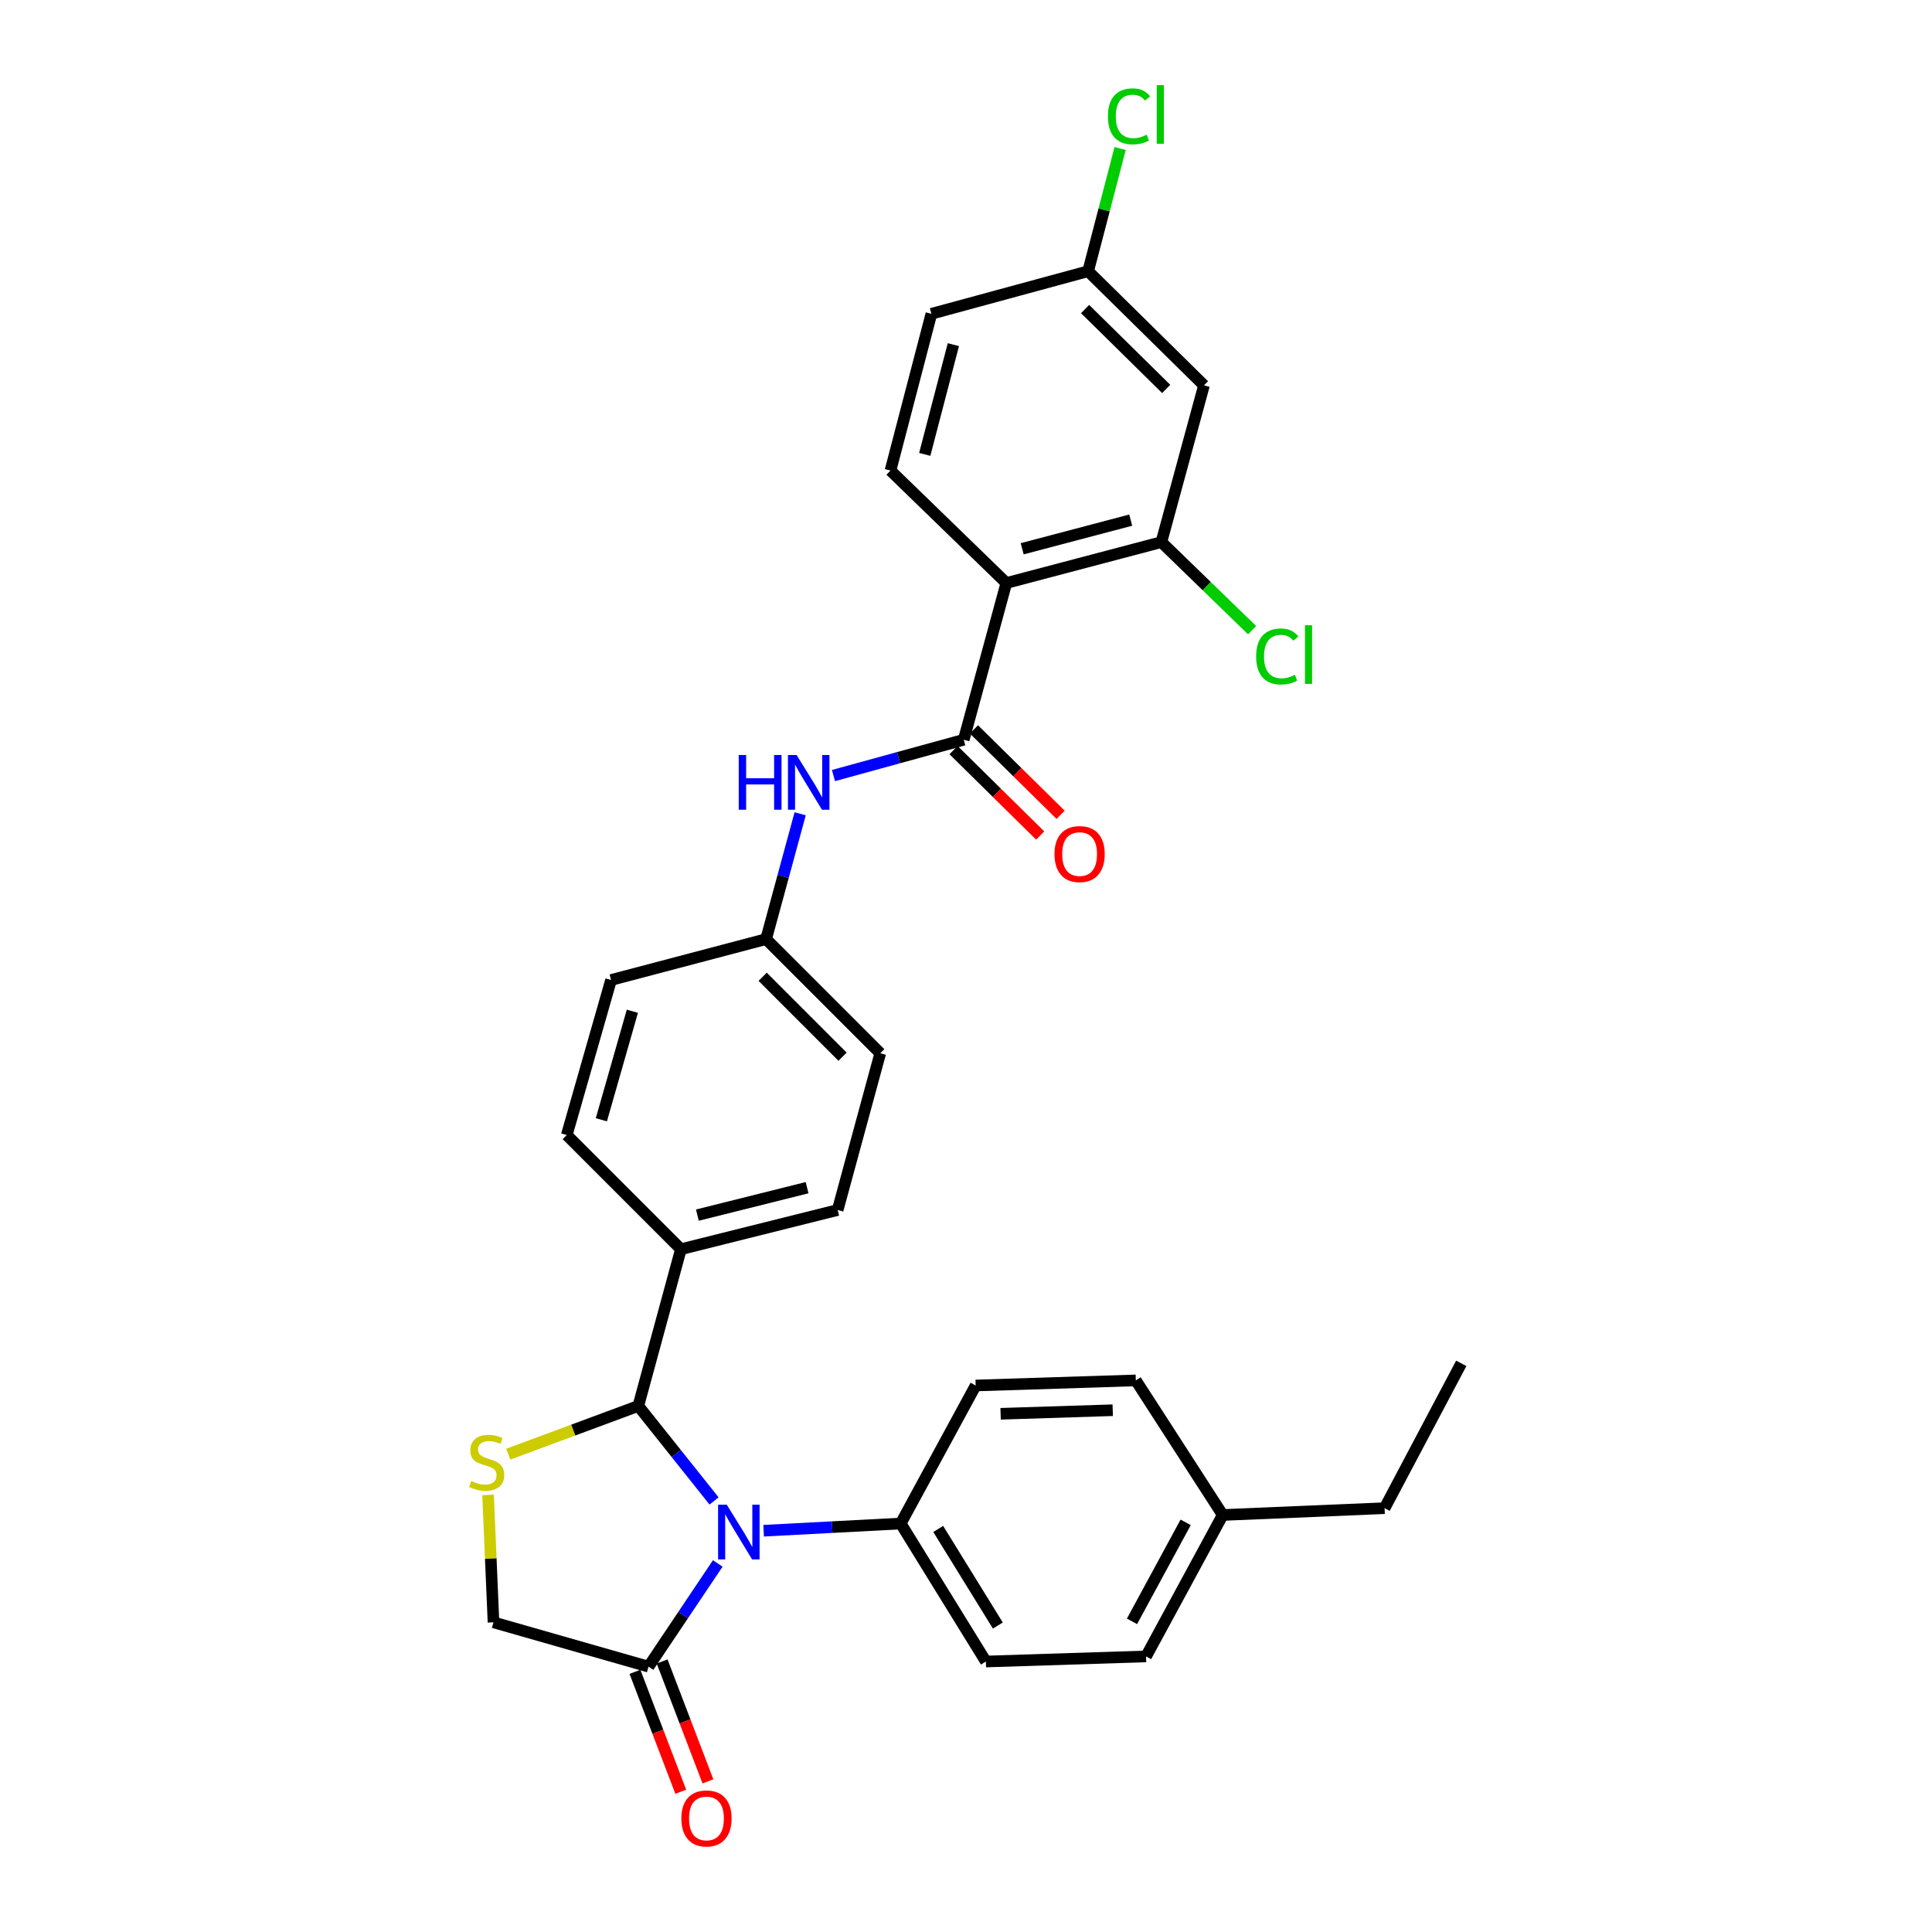 <?xml version='1.0' encoding='iso-8859-1'?>
<svg version='1.1' baseProfile='full'
              xmlns='http://www.w3.org/2000/svg'
                      xmlns:rdkit='http://www.rdkit.org/xml'
                      xmlns:xlink='http://www.w3.org/1999/xlink'
                  xml:space='preserve'
width='1000px' height='1000px' viewBox='0 0 1000 1000'>
<!-- END OF HEADER -->
<rect style='opacity:1.0;fill:#FFFFFF;stroke:none' width='1000' height='1000' x='0' y='0'> </rect>
<path class='bond-0' d='M 431.402,401.427 L 465.117,392.161' style='fill:none;fill-rule:evenodd;stroke:#0000FF;stroke-width:6px;stroke-linecap:butt;stroke-linejoin:miter;stroke-opacity:1' />
<path class='bond-0' d='M 465.117,392.161 L 498.832,382.895' style='fill:none;fill-rule:evenodd;stroke:#000000;stroke-width:6px;stroke-linecap:butt;stroke-linejoin:miter;stroke-opacity:1' />
<path class='bond-1' d='M 414.162,421.212 L 405.348,453.645' style='fill:none;fill-rule:evenodd;stroke:#0000FF;stroke-width:6px;stroke-linecap:butt;stroke-linejoin:miter;stroke-opacity:1' />
<path class='bond-1' d='M 405.348,453.645 L 396.535,486.079' style='fill:none;fill-rule:evenodd;stroke:#000000;stroke-width:6px;stroke-linecap:butt;stroke-linejoin:miter;stroke-opacity:1' />
<path class='bond-2' d='M 520.878,301.767 L 601.128,280.599' style='fill:none;fill-rule:evenodd;stroke:#000000;stroke-width:6px;stroke-linecap:butt;stroke-linejoin:miter;stroke-opacity:1' />
<path class='bond-2' d='M 529.077,284.041 L 585.253,269.223' style='fill:none;fill-rule:evenodd;stroke:#000000;stroke-width:6px;stroke-linecap:butt;stroke-linejoin:miter;stroke-opacity:1' />
<path class='bond-3' d='M 520.878,301.767 L 460.909,243.562' style='fill:none;fill-rule:evenodd;stroke:#000000;stroke-width:6px;stroke-linecap:butt;stroke-linejoin:miter;stroke-opacity:1' />
<path class='bond-4' d='M 520.878,301.767 L 498.832,382.895' style='fill:none;fill-rule:evenodd;stroke:#000000;stroke-width:6px;stroke-linecap:butt;stroke-linejoin:miter;stroke-opacity:1' />
<path class='bond-5' d='M 493.551,388.255 L 515.982,410.359' style='fill:none;fill-rule:evenodd;stroke:#000000;stroke-width:6px;stroke-linecap:butt;stroke-linejoin:miter;stroke-opacity:1' />
<path class='bond-5' d='M 515.982,410.359 L 538.414,432.462' style='fill:none;fill-rule:evenodd;stroke:#FF0000;stroke-width:6px;stroke-linecap:butt;stroke-linejoin:miter;stroke-opacity:1' />
<path class='bond-5' d='M 504.113,377.536 L 526.545,399.639' style='fill:none;fill-rule:evenodd;stroke:#000000;stroke-width:6px;stroke-linecap:butt;stroke-linejoin:miter;stroke-opacity:1' />
<path class='bond-5' d='M 526.545,399.639 L 548.977,421.743' style='fill:none;fill-rule:evenodd;stroke:#FF0000;stroke-width:6px;stroke-linecap:butt;stroke-linejoin:miter;stroke-opacity:1' />
<path class='bond-6' d='M 601.128,280.599 L 623.183,199.462' style='fill:none;fill-rule:evenodd;stroke:#000000;stroke-width:6px;stroke-linecap:butt;stroke-linejoin:miter;stroke-opacity:1' />
<path class='bond-7' d='M 601.128,280.599 L 624.608,303.388' style='fill:none;fill-rule:evenodd;stroke:#000000;stroke-width:6px;stroke-linecap:butt;stroke-linejoin:miter;stroke-opacity:1' />
<path class='bond-7' d='M 624.608,303.388 L 648.088,326.177' style='fill:none;fill-rule:evenodd;stroke:#00CC00;stroke-width:6px;stroke-linecap:butt;stroke-linejoin:miter;stroke-opacity:1' />
<path class='bond-8' d='M 252.623,773.773 L 254.026,806.747' style='fill:none;fill-rule:evenodd;stroke:#CCCC00;stroke-width:6px;stroke-linecap:butt;stroke-linejoin:miter;stroke-opacity:1' />
<path class='bond-8' d='M 254.026,806.747 L 255.429,839.72' style='fill:none;fill-rule:evenodd;stroke:#000000;stroke-width:6px;stroke-linecap:butt;stroke-linejoin:miter;stroke-opacity:1' />
<path class='bond-9' d='M 263.074,752.676 L 296.731,740.197' style='fill:none;fill-rule:evenodd;stroke:#CCCC00;stroke-width:6px;stroke-linecap:butt;stroke-linejoin:miter;stroke-opacity:1' />
<path class='bond-9' d='M 296.731,740.197 L 330.388,727.717' style='fill:none;fill-rule:evenodd;stroke:#000000;stroke-width:6px;stroke-linecap:butt;stroke-linejoin:miter;stroke-opacity:1' />
<path class='bond-10' d='M 255.429,839.72 L 335.68,862.652' style='fill:none;fill-rule:evenodd;stroke:#000000;stroke-width:6px;stroke-linecap:butt;stroke-linejoin:miter;stroke-opacity:1' />
<path class='bond-11' d='M 335.68,862.652 L 353.598,835.944' style='fill:none;fill-rule:evenodd;stroke:#000000;stroke-width:6px;stroke-linecap:butt;stroke-linejoin:miter;stroke-opacity:1' />
<path class='bond-11' d='M 353.598,835.944 L 371.516,809.235' style='fill:none;fill-rule:evenodd;stroke:#0000FF;stroke-width:6px;stroke-linecap:butt;stroke-linejoin:miter;stroke-opacity:1' />
<path class='bond-12' d='M 328.651,865.338 L 340.509,896.371' style='fill:none;fill-rule:evenodd;stroke:#000000;stroke-width:6px;stroke-linecap:butt;stroke-linejoin:miter;stroke-opacity:1' />
<path class='bond-12' d='M 340.509,896.371 L 352.366,927.404' style='fill:none;fill-rule:evenodd;stroke:#FF0000;stroke-width:6px;stroke-linecap:butt;stroke-linejoin:miter;stroke-opacity:1' />
<path class='bond-12' d='M 342.709,859.967 L 354.566,891' style='fill:none;fill-rule:evenodd;stroke:#000000;stroke-width:6px;stroke-linecap:butt;stroke-linejoin:miter;stroke-opacity:1' />
<path class='bond-12' d='M 354.566,891 L 366.423,922.033' style='fill:none;fill-rule:evenodd;stroke:#FF0000;stroke-width:6px;stroke-linecap:butt;stroke-linejoin:miter;stroke-opacity:1' />
<path class='bond-13' d='M 369.596,776.891 L 349.992,752.304' style='fill:none;fill-rule:evenodd;stroke:#0000FF;stroke-width:6px;stroke-linecap:butt;stroke-linejoin:miter;stroke-opacity:1' />
<path class='bond-13' d='M 349.992,752.304 L 330.388,727.717' style='fill:none;fill-rule:evenodd;stroke:#000000;stroke-width:6px;stroke-linecap:butt;stroke-linejoin:miter;stroke-opacity:1' />
<path class='bond-14' d='M 395.26,792.302 L 430.731,790.437' style='fill:none;fill-rule:evenodd;stroke:#0000FF;stroke-width:6px;stroke-linecap:butt;stroke-linejoin:miter;stroke-opacity:1' />
<path class='bond-14' d='M 430.731,790.437 L 466.201,788.572' style='fill:none;fill-rule:evenodd;stroke:#000000;stroke-width:6px;stroke-linecap:butt;stroke-linejoin:miter;stroke-opacity:1' />
<path class='bond-15' d='M 330.388,727.717 L 352.442,646.588' style='fill:none;fill-rule:evenodd;stroke:#000000;stroke-width:6px;stroke-linecap:butt;stroke-linejoin:miter;stroke-opacity:1' />
<path class='bond-16' d='M 455.617,545.169 L 396.535,486.079' style='fill:none;fill-rule:evenodd;stroke:#000000;stroke-width:6px;stroke-linecap:butt;stroke-linejoin:miter;stroke-opacity:1' />
<path class='bond-16' d='M 436.113,546.946 L 394.755,505.582' style='fill:none;fill-rule:evenodd;stroke:#000000;stroke-width:6px;stroke-linecap:butt;stroke-linejoin:miter;stroke-opacity:1' />
<path class='bond-17' d='M 455.617,545.169 L 433.571,626.298' style='fill:none;fill-rule:evenodd;stroke:#000000;stroke-width:6px;stroke-linecap:butt;stroke-linejoin:miter;stroke-opacity:1' />
<path class='bond-18' d='M 396.535,486.079 L 316.284,507.247' style='fill:none;fill-rule:evenodd;stroke:#000000;stroke-width:6px;stroke-linecap:butt;stroke-linejoin:miter;stroke-opacity:1' />
<path class='bond-19' d='M 466.201,788.572 L 505.002,717.133' style='fill:none;fill-rule:evenodd;stroke:#000000;stroke-width:6px;stroke-linecap:butt;stroke-linejoin:miter;stroke-opacity:1' />
<path class='bond-20' d='M 466.201,788.572 L 510.294,860.002' style='fill:none;fill-rule:evenodd;stroke:#000000;stroke-width:6px;stroke-linecap:butt;stroke-linejoin:miter;stroke-opacity:1' />
<path class='bond-20' d='M 485.621,791.382 L 516.485,841.383' style='fill:none;fill-rule:evenodd;stroke:#000000;stroke-width:6px;stroke-linecap:butt;stroke-linejoin:miter;stroke-opacity:1' />
<path class='bond-21' d='M 632.881,784.157 L 593.195,857.36' style='fill:none;fill-rule:evenodd;stroke:#000000;stroke-width:6px;stroke-linecap:butt;stroke-linejoin:miter;stroke-opacity:1' />
<path class='bond-21' d='M 613.699,787.965 L 585.918,839.208' style='fill:none;fill-rule:evenodd;stroke:#000000;stroke-width:6px;stroke-linecap:butt;stroke-linejoin:miter;stroke-opacity:1' />
<path class='bond-22' d='M 632.881,784.157 L 716.66,780.629' style='fill:none;fill-rule:evenodd;stroke:#000000;stroke-width:6px;stroke-linecap:butt;stroke-linejoin:miter;stroke-opacity:1' />
<path class='bond-23' d='M 632.881,784.157 L 587.902,714.491' style='fill:none;fill-rule:evenodd;stroke:#000000;stroke-width:6px;stroke-linecap:butt;stroke-linejoin:miter;stroke-opacity:1' />
<path class='bond-24' d='M 505.002,717.133 L 587.902,714.491' style='fill:none;fill-rule:evenodd;stroke:#000000;stroke-width:6px;stroke-linecap:butt;stroke-linejoin:miter;stroke-opacity:1' />
<path class='bond-24' d='M 517.916,731.777 L 575.947,729.928' style='fill:none;fill-rule:evenodd;stroke:#000000;stroke-width:6px;stroke-linecap:butt;stroke-linejoin:miter;stroke-opacity:1' />
<path class='bond-25' d='M 510.294,860.002 L 593.195,857.36' style='fill:none;fill-rule:evenodd;stroke:#000000;stroke-width:6px;stroke-linecap:butt;stroke-linejoin:miter;stroke-opacity:1' />
<path class='bond-26' d='M 716.66,780.629 L 756.346,705.671' style='fill:none;fill-rule:evenodd;stroke:#000000;stroke-width:6px;stroke-linecap:butt;stroke-linejoin:miter;stroke-opacity:1' />
<path class='bond-27' d='M 316.284,507.247 L 293.352,587.498' style='fill:none;fill-rule:evenodd;stroke:#000000;stroke-width:6px;stroke-linecap:butt;stroke-linejoin:miter;stroke-opacity:1' />
<path class='bond-27' d='M 327.314,523.419 L 311.261,579.595' style='fill:none;fill-rule:evenodd;stroke:#000000;stroke-width:6px;stroke-linecap:butt;stroke-linejoin:miter;stroke-opacity:1' />
<path class='bond-28' d='M 293.352,587.498 L 352.442,646.588' style='fill:none;fill-rule:evenodd;stroke:#000000;stroke-width:6px;stroke-linecap:butt;stroke-linejoin:miter;stroke-opacity:1' />
<path class='bond-29' d='M 352.442,646.588 L 433.571,626.298' style='fill:none;fill-rule:evenodd;stroke:#000000;stroke-width:6px;stroke-linecap:butt;stroke-linejoin:miter;stroke-opacity:1' />
<path class='bond-29' d='M 360.96,628.946 L 417.75,614.742' style='fill:none;fill-rule:evenodd;stroke:#000000;stroke-width:6px;stroke-linecap:butt;stroke-linejoin:miter;stroke-opacity:1' />
<path class='bond-30' d='M 623.183,199.462 L 563.214,140.379' style='fill:none;fill-rule:evenodd;stroke:#000000;stroke-width:6px;stroke-linecap:butt;stroke-linejoin:miter;stroke-opacity:1' />
<path class='bond-30' d='M 603.626,201.319 L 561.648,159.962' style='fill:none;fill-rule:evenodd;stroke:#000000;stroke-width:6px;stroke-linecap:butt;stroke-linejoin:miter;stroke-opacity:1' />
<path class='bond-31' d='M 563.214,140.379 L 482.078,162.426' style='fill:none;fill-rule:evenodd;stroke:#000000;stroke-width:6px;stroke-linecap:butt;stroke-linejoin:miter;stroke-opacity:1' />
<path class='bond-32' d='M 563.214,140.379 L 571.495,108.629' style='fill:none;fill-rule:evenodd;stroke:#000000;stroke-width:6px;stroke-linecap:butt;stroke-linejoin:miter;stroke-opacity:1' />
<path class='bond-32' d='M 571.495,108.629 L 579.775,76.879' style='fill:none;fill-rule:evenodd;stroke:#00CC00;stroke-width:6px;stroke-linecap:butt;stroke-linejoin:miter;stroke-opacity:1' />
<path class='bond-33' d='M 482.078,162.426 L 460.909,243.562' style='fill:none;fill-rule:evenodd;stroke:#000000;stroke-width:6px;stroke-linecap:butt;stroke-linejoin:miter;stroke-opacity:1' />
<path class='bond-33' d='M 493.463,178.395 L 478.646,235.191' style='fill:none;fill-rule:evenodd;stroke:#000000;stroke-width:6px;stroke-linecap:butt;stroke-linejoin:miter;stroke-opacity:1' />
<path  class='atom-0' d='M 382.361 390.79
L 386.201 390.79
L 386.201 402.83
L 400.681 402.83
L 400.681 390.79
L 404.521 390.79
L 404.521 419.11
L 400.681 419.11
L 400.681 406.03
L 386.201 406.03
L 386.201 419.11
L 382.361 419.11
L 382.361 390.79
' fill='#0000FF'/>
<path  class='atom-0' d='M 412.321 390.79
L 421.601 405.79
Q 422.521 407.27, 424.001 409.95
Q 425.481 412.63, 425.561 412.79
L 425.561 390.79
L 429.321 390.79
L 429.321 419.11
L 425.441 419.11
L 415.481 402.71
Q 414.321 400.79, 413.081 398.59
Q 411.881 396.39, 411.521 395.71
L 411.521 419.11
L 407.841 419.11
L 407.841 390.79
L 412.321 390.79
' fill='#0000FF'/>
<path  class='atom-3' d='M 545.8 442.066
Q 545.8 435.266, 549.16 431.466
Q 552.52 427.666, 558.8 427.666
Q 565.08 427.666, 568.44 431.466
Q 571.8 435.266, 571.8 442.066
Q 571.8 448.946, 568.4 452.866
Q 565 456.746, 558.8 456.746
Q 552.56 456.746, 549.16 452.866
Q 545.8 448.986, 545.8 442.066
M 558.8 453.546
Q 563.12 453.546, 565.44 450.666
Q 567.8 447.746, 567.8 442.066
Q 567.8 436.506, 565.44 433.706
Q 563.12 430.866, 558.8 430.866
Q 554.48 430.866, 552.12 433.666
Q 549.8 436.466, 549.8 442.066
Q 549.8 447.786, 552.12 450.666
Q 554.48 453.546, 558.8 453.546
' fill='#FF0000'/>
<path  class='atom-5' d='M 243.901 766.539
Q 244.221 766.659, 245.541 767.219
Q 246.861 767.779, 248.301 768.139
Q 249.781 768.459, 251.221 768.459
Q 253.901 768.459, 255.461 767.179
Q 257.021 765.859, 257.021 763.579
Q 257.021 762.019, 256.221 761.059
Q 255.461 760.099, 254.261 759.579
Q 253.061 759.059, 251.061 758.459
Q 248.541 757.699, 247.021 756.979
Q 245.541 756.259, 244.461 754.739
Q 243.421 753.219, 243.421 750.659
Q 243.421 747.099, 245.821 744.899
Q 248.261 742.699, 253.061 742.699
Q 256.341 742.699, 260.061 744.259
L 259.141 747.339
Q 255.741 745.939, 253.181 745.939
Q 250.421 745.939, 248.901 747.099
Q 247.381 748.219, 247.421 750.179
Q 247.421 751.699, 248.181 752.619
Q 248.981 753.539, 250.101 754.059
Q 251.261 754.579, 253.181 755.179
Q 255.741 755.979, 257.261 756.779
Q 258.781 757.579, 259.861 759.219
Q 260.981 760.819, 260.981 763.579
Q 260.981 767.499, 258.341 769.619
Q 255.741 771.699, 251.381 771.699
Q 248.861 771.699, 246.941 771.139
Q 245.061 770.619, 242.821 769.699
L 243.901 766.539
' fill='#CCCC00'/>
<path  class='atom-8' d='M 376.163 778.817
L 385.443 793.817
Q 386.363 795.297, 387.843 797.977
Q 389.323 800.657, 389.403 800.817
L 389.403 778.817
L 393.163 778.817
L 393.163 807.137
L 389.283 807.137
L 379.323 790.737
Q 378.163 788.817, 376.923 786.617
Q 375.723 784.417, 375.363 783.737
L 375.363 807.137
L 371.683 807.137
L 371.683 778.817
L 376.163 778.817
' fill='#0000FF'/>
<path  class='atom-10' d='M 352.668 941.219
Q 352.668 934.419, 356.028 930.619
Q 359.388 926.819, 365.668 926.819
Q 371.948 926.819, 375.308 930.619
Q 378.668 934.419, 378.668 941.219
Q 378.668 948.099, 375.268 952.019
Q 371.868 955.899, 365.668 955.899
Q 359.428 955.899, 356.028 952.019
Q 352.668 948.139, 352.668 941.219
M 365.668 952.699
Q 369.988 952.699, 372.308 949.819
Q 374.668 946.899, 374.668 941.219
Q 374.668 935.659, 372.308 932.859
Q 369.988 930.019, 365.668 930.019
Q 361.348 930.019, 358.988 932.819
Q 356.668 935.619, 356.668 941.219
Q 356.668 946.939, 358.988 949.819
Q 361.348 952.699, 365.668 952.699
' fill='#FF0000'/>
<path  class='atom-29' d='M 650.177 339.783
Q 650.177 332.743, 653.457 329.063
Q 656.777 325.343, 663.057 325.343
Q 668.897 325.343, 672.017 329.463
L 669.377 331.623
Q 667.097 328.623, 663.057 328.623
Q 658.777 328.623, 656.497 331.503
Q 654.257 334.343, 654.257 339.783
Q 654.257 345.383, 656.577 348.263
Q 658.937 351.143, 663.497 351.143
Q 666.617 351.143, 670.257 349.263
L 671.377 352.263
Q 669.897 353.223, 667.657 353.783
Q 665.417 354.343, 662.937 354.343
Q 656.777 354.343, 653.457 350.583
Q 650.177 346.823, 650.177 339.783
' fill='#00CC00'/>
<path  class='atom-29' d='M 675.457 323.623
L 679.137 323.623
L 679.137 353.983
L 675.457 353.983
L 675.457 323.623
' fill='#00CC00'/>
<path  class='atom-30' d='M 573.454 60.222
Q 573.454 53.182, 576.734 49.502
Q 580.054 45.782, 586.334 45.782
Q 592.174 45.782, 595.294 49.903
L 592.654 52.062
Q 590.374 49.062, 586.334 49.062
Q 582.054 49.062, 579.774 51.943
Q 577.534 54.782, 577.534 60.222
Q 577.534 65.823, 579.854 68.703
Q 582.214 71.582, 586.774 71.582
Q 589.894 71.582, 593.534 69.703
L 594.654 72.703
Q 593.174 73.662, 590.934 74.222
Q 588.694 74.782, 586.214 74.782
Q 580.054 74.782, 576.734 71.022
Q 573.454 67.263, 573.454 60.222
' fill='#00CC00'/>
<path  class='atom-30' d='M 598.734 44.062
L 602.414 44.062
L 602.414 74.422
L 598.734 74.422
L 598.734 44.062
' fill='#00CC00'/>
</svg>
